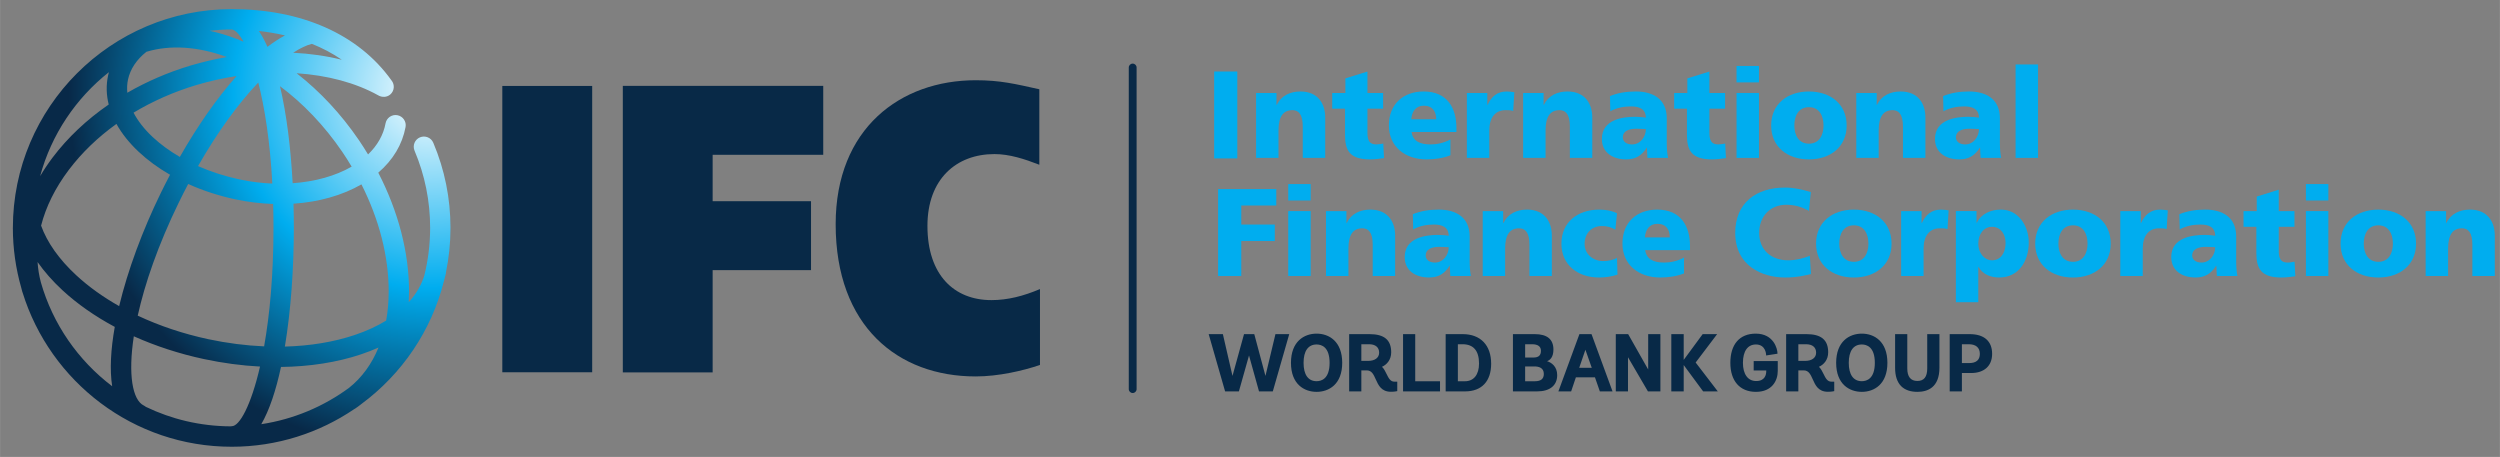 <?xml version="1.0" encoding="UTF-8" standalone="no"?>
<!-- Created with Inkscape (http://www.inkscape.org/) -->

<svg
   xmlns:dc="http://purl.org/dc/elements/1.1/"
   xmlns:cc="http://creativecommons.org/ns#"
   xmlns:rdf="http://www.w3.org/1999/02/22-rdf-syntax-ns#"
   xmlns:svg="http://www.w3.org/2000/svg"
   xmlns="http://www.w3.org/2000/svg"
   xmlns:sodipodi="http://sodipodi.sourceforge.net/DTD/sodipodi-0.dtd"
   xmlns:inkscape="http://www.inkscape.org/namespaces/inkscape"
   width="255.689"
   height="46.732"
   viewBox="0 0 67.651 12.365"
   version="1.1"
   id="svg5938"
   inkscape:version="0.92.0 r15299"
   sodipodi:docname="ifc.svg">
  <rect x="0" y="0" width="67.651" height="12.365" fill="#808080" stroke="none"/>
  <defs
     id="defs5932">
    <clipPath
       id="clipPath1157"
       clipPathUnits="userSpaceOnUse">
      <path
         inkscape:connector-curvature="0"
         id="path1155"
         d="M 368.614,19.212 H 558.983 V 76.889 H 368.614 Z" />
    </clipPath>
    <radialGradient
       id="radialGradient1147"
       spreadMethod="pad"
       gradientTransform="matrix(27.771,0,0,-27.771,400.657,70.631)"
       gradientUnits="userSpaceOnUse"
       r="1"
       cy="0"
       cx="0"
       fy="0"
       fx="0">
      <stop
         id="stop1141"
         offset="0"
         style="stop-opacity:1;stop-color:#ffffff" />
      <stop
         id="stop1143"
         offset="0.544"
         style="stop-opacity:1;stop-color:#00adef" />
      <stop
         id="stop1145"
         offset="1"
         style="stop-opacity:1;stop-color:#082948" />
    </radialGradient>
    <clipPath
       id="clipPath1015"
       clipPathUnits="userSpaceOnUse">
      <path
         inkscape:connector-curvature="0"
         id="path1013"
         d="M 368.614,19.212 H 558.983 V 76.889 H 368.614 Z" />
    </clipPath>
  </defs>
  <sodipodi:namedview
     id="base"
     pagecolor="#ffffff"
     bordercolor="#666666"
     borderopacity="1.0"
     inkscape:pageopacity="0.0"
     inkscape:pageshadow="2"
     inkscape:zoom="3.1613503"
     inkscape:cx="126.84453"
     inkscape:cy="22.366"
     inkscape:document-units="mm"
     inkscape:current-layer="layer1"
     showgrid="false"
     fit-margin-top="0"
     fit-margin-left="0"
     fit-margin-right="0"
     fit-margin-bottom="0"
     units="px"
     inkscape:window-width="1280"
     inkscape:window-height="744"
     inkscape:window-x="-4"
     inkscape:window-y="-4"
     inkscape:window-maximized="1" />
  <g
     inkscape:label="Layer 1"
     inkscape:groupmode="layer"
     id="layer1"
     transform="translate(-57.135,-167.747)">
    <g
       id="g6204"
       transform="translate(0.265,-0.265)">
      <path
         inkscape:connector-curvature="0"
         id="path1001"
         style="fill:#082947;fill-opacity:1;fill-rule:nonzero;stroke:none;stroke-width:0.353"
         d="M 72.894,178.086 H 70.462 v -7.748 h 2.432 z" />
      <g
         transform="matrix(0.353,0,0,-0.353,73.723,170.335)"
         id="g1003">
        <path
           inkscape:connector-curvature="0"
           id="path1005"
           style="fill:#082947;fill-opacity:1;fill-rule:nonzero;stroke:none"
           d="M 0,0 H 15.364 V -5.287 H 6.886 v -3.556 h 7.542 v -5.286 H 6.886 v -7.838 H 0 Z" />
      </g>
      <path
         inkscape:connector-curvature="0"
         id="path1007"
         style="fill:#00adef;fill-opacity:1;fill-rule:nonzero;stroke:none;stroke-width:0.353"
         d="m 89.726,169.947 h 0.626 v 2.352 h -0.626 z" />
      <g
         transform="matrix(0.353,0,0,-0.353,-72.904,195.401)"
         id="g1009">
        <g
           clip-path="url(#clipPath1015)"
           id="g1011">
          <g
             transform="translate(463.921,70.462)"
             id="g1017">
            <path
               inkscape:connector-curvature="0"
               id="path1019"
               style="fill:#00adef;fill-opacity:1;fill-rule:nonzero;stroke:none"
               d="m 0,0 h 1.565 v -0.917 h 0.019 c 0.345,0.716 1.034,1.031 1.816,1.031 1.354,0 1.9,-0.955 1.9,-1.986 V -4.977 H 3.578 v 2.408 c 0,0.935 -0.321,1.252 -0.789,1.252 -0.707,0 -1.071,-0.488 -1.071,-1.558 V -4.977 H 0 Z" />
          </g>
          <g
             transform="translate(469.756,70.462)"
             id="g1021">
            <path
               inkscape:connector-curvature="0"
               id="path1023"
               style="fill:#00adef;fill-opacity:1;fill-rule:nonzero;stroke:none"
               d="m 0,0 h 1.012 v 1.119 l 1.69,0.524 V 0 H 3.904 V -1.202 H 2.702 v -1.834 c 0,-0.602 0.143,-0.909 0.686,-0.909 0.175,0 0.355,0.039 0.527,0.067 l 0.058,-1.118 c -0.327,-0.038 -0.65,-0.096 -1.08,-0.096 -1.54,0 -1.909,0.679 -1.909,1.864 v 2.026 H 0 Z" />
          </g>
          <g
             transform="translate(477.73,68.447)"
             id="g1025">
            <path
               inkscape:connector-curvature="0"
               id="path1027"
               style="fill:#00adef;fill-opacity:1;fill-rule:nonzero;stroke:none"
               d="M 0,0 C 0,0.572 -0.266,1.04 -0.953,1.04 -1.576,1.04 -1.873,0.572 -1.911,0 Z m -1.89,-0.975 c 0.093,-0.688 0.621,-0.955 1.461,-0.955 0.468,0 1.001,0.104 1.518,0.382 V -2.76 c -0.553,-0.222 -1.183,-0.317 -1.824,-0.317 -1.644,0 -2.894,0.966 -2.894,2.608 0,1.643 1.119,2.599 2.665,2.599 1.842,0 2.513,-1.308 2.513,-2.79 v -0.315 z" />
          </g>
          <g
             transform="translate(483.632,69.086)"
             id="g1029">
            <path
               inkscape:connector-curvature="0"
               id="path1031"
               style="fill:#00adef;fill-opacity:1;fill-rule:nonzero;stroke:none"
               d="m 0,0 c -0.193,0.059 -0.382,0.059 -0.582,0.059 -0.803,0 -1.251,-0.585 -1.251,-1.559 v -2.101 h -1.72 v 4.977 h 1.568 V 0.459 h 0.019 c 0.295,0.63 0.723,1.03 1.469,1.03 0.2,0 0.41,-0.028 0.584,-0.057 z" />
          </g>
          <g
             transform="translate(484.393,70.462)"
             id="g1033">
            <path
               inkscape:connector-curvature="0"
               id="path1035"
               style="fill:#00adef;fill-opacity:1;fill-rule:nonzero;stroke:none"
               d="m 0,0 h 1.568 v -0.917 h 0.017 c 0.346,0.716 1.032,1.031 1.816,1.031 1.356,0 1.9,-0.955 1.9,-1.986 V -4.977 H 3.583 v 2.408 c 0,0.935 -0.325,1.252 -0.793,1.252 -0.706,0 -1.071,-0.488 -1.071,-1.558 V -4.977 H 0 Z" />
          </g>
          <g
             transform="translate(492.738,66.517)"
             id="g1037">
            <path
               inkscape:connector-curvature="0"
               id="path1039"
               style="fill:#00adef;fill-opacity:1;fill-rule:nonzero;stroke:none"
               d="m 0,0 c 0.653,0 1.065,0.592 1.065,1.175 -0.22,0.01 -0.47,0.029 -0.727,0.029 -0.584,0 -1.042,-0.182 -1.042,-0.66 C -0.704,0.201 -0.399,0 0,0 m 1.186,-1.032 c -0.01,0.268 -0.039,0.524 -0.039,0.784 H 1.131 C 0.738,-0.869 0.26,-1.147 -0.447,-1.147 c -0.982,0 -1.861,0.489 -1.861,1.567 0,1.52 1.651,1.699 2.568,1.699 0.277,0 0.585,-0.028 0.805,-0.065 -0.012,0.678 -0.517,0.86 -1.14,0.86 -0.554,0 -1.107,-0.107 -1.584,-0.373 l -0.029,1.165 c 0.613,0.247 1.251,0.353 1.989,0.353 1.268,0 2.365,-0.544 2.365,-2.062 V 0.143 c 0,-0.391 0.02,-0.782 0.098,-1.175 z" />
          </g>
          <g
             transform="translate(495.972,70.462)"
             id="g1041">
            <path
               inkscape:connector-curvature="0"
               id="path1043"
               style="fill:#00adef;fill-opacity:1;fill-rule:nonzero;stroke:none"
               d="M 0,0 H 1.009 V 1.119 L 2.7,1.643 V 0 H 3.904 V -1.202 H 2.7 v -1.834 c 0,-0.602 0.143,-0.909 0.686,-0.909 0.173,0 0.355,0.039 0.527,0.067 l 0.056,-1.118 c -0.325,-0.038 -0.646,-0.096 -1.08,-0.096 -1.538,0 -1.909,0.679 -1.909,1.864 v 2.026 H 0 Z" />
          </g>
          <path
             inkscape:connector-curvature="0"
             id="path1045"
             style="fill:#00adef;fill-opacity:1;fill-rule:nonzero;stroke:none"
             d="m 500.754,70.462 h 1.72 v -4.977 h -1.72 z m 1.719,0.811 h -1.72 v 1.26 h 1.72 z" />
          <g
             transform="translate(507.421,67.969)"
             id="g1047">
            <path
               inkscape:connector-curvature="0"
               id="path1049"
               style="fill:#00adef;fill-opacity:1;fill-rule:nonzero;stroke:none"
               d="m 0,0 c 0,0.746 -0.326,1.403 -1.119,1.403 -0.792,0 -1.117,-0.657 -1.117,-1.403 0,-0.736 0.325,-1.394 1.117,-1.394 C -0.326,-1.394 0,-0.736 0,0 m -4.013,0 c 0,1.652 1.25,2.606 2.894,2.606 1.642,0 2.893,-0.954 2.893,-2.606 0,-1.644 -1.251,-2.599 -2.893,-2.599 -1.644,0 -2.894,0.955 -2.894,2.599" />
          </g>
          <g
             transform="translate(509.933,70.462)"
             id="g1051">
            <path
               inkscape:connector-curvature="0"
               id="path1053"
               style="fill:#00adef;fill-opacity:1;fill-rule:nonzero;stroke:none"
               d="m 0,0 h 1.566 v -0.917 h 0.016 c 0.343,0.716 1.033,1.031 1.816,1.031 1.357,0 1.901,-0.955 1.901,-1.986 V -4.977 H 3.578 v 2.408 c 0,0.935 -0.323,1.252 -0.792,1.252 -0.706,0 -1.069,-0.488 -1.069,-1.558 V -4.977 H 0 Z" />
          </g>
          <g
             transform="translate(518.278,66.517)"
             id="g1055">
            <path
               inkscape:connector-curvature="0"
               id="path1057"
               style="fill:#00adef;fill-opacity:1;fill-rule:nonzero;stroke:none"
               d="M 0,0 C 0.651,0 1.06,0.592 1.06,1.175 0.839,1.185 0.592,1.204 0.335,1.204 -0.248,1.204 -0.707,1.022 -0.707,0.544 -0.707,0.201 -0.401,0 0,0 m 1.185,-1.032 c -0.009,0.268 -0.038,0.524 -0.038,0.784 h -0.02 c -0.391,-0.621 -0.869,-0.899 -1.574,-0.899 -0.987,0 -1.865,0.489 -1.865,1.567 0,1.52 1.652,1.699 2.57,1.699 0.278,0 0.581,-0.028 0.802,-0.065 -0.008,0.678 -0.516,0.86 -1.137,0.86 -0.552,0 -1.109,-0.107 -1.583,-0.373 l -0.03,1.165 c 0.612,0.247 1.252,0.353 1.986,0.353 1.271,0 2.368,-0.544 2.368,-2.062 V 0.143 c 0,-0.391 0.02,-0.782 0.095,-1.175 z" />
          </g>
          <path
             inkscape:connector-curvature="0"
             id="path1059"
             style="fill:#00adef;fill-opacity:1;fill-rule:nonzero;stroke:none"
             d="m 522.146,72.648 h 1.72 v -7.162 h -1.72 z" />
          <g
             transform="translate(461.009,63.095)"
             id="g1061">
            <path
               inkscape:connector-curvature="0"
               id="path1063"
               style="fill:#00adef;fill-opacity:1;fill-rule:nonzero;stroke:none"
               d="M 0,0 H 4.46 V -1.26 H 1.777 v -1.46 h 2.57 V -3.983 H 1.777 V -6.666 H 0 Z" />
          </g>
          <path
             inkscape:connector-curvature="0"
             id="path1065"
             style="fill:#00adef;fill-opacity:1;fill-rule:nonzero;stroke:none"
             d="m 466.386,61.406 h 1.72 V 56.43 h -1.72 z m 1.72,0.812 h -1.72 v 1.26 h 1.72 z" />
          <g
             transform="translate(469.281,61.406)"
             id="g1067">
            <path
               inkscape:connector-curvature="0"
               id="path1069"
               style="fill:#00adef;fill-opacity:1;fill-rule:nonzero;stroke:none"
               d="m 0,0 h 1.566 v -0.919 h 0.019 c 0.344,0.718 1.031,1.034 1.813,1.034 1.359,0 1.903,-0.955 1.903,-1.988 v -3.103 h -1.72 v 2.407 c 0,0.936 -0.324,1.25 -0.794,1.25 -0.707,0 -1.067,-0.487 -1.067,-1.555 V -4.976 H 0 Z" />
          </g>
          <g
             transform="translate(477.627,57.461)"
             id="g1071">
            <path
               inkscape:connector-curvature="0"
               id="path1073"
               style="fill:#00adef;fill-opacity:1;fill-rule:nonzero;stroke:none"
               d="M 0,0 C 0.648,0 1.061,0.591 1.061,1.176 0.838,1.185 0.592,1.204 0.335,1.204 -0.249,1.204 -0.706,1.023 -0.706,0.545 -0.706,0.201 -0.401,0 0,0 M 1.184,-1.031 C 1.176,-0.764 1.145,-0.506 1.145,-0.248 H 1.128 c -0.392,-0.62 -0.87,-0.897 -1.578,-0.897 -0.984,0 -1.863,0.486 -1.863,1.567 0,1.516 1.653,1.698 2.571,1.698 0.276,0 0.58,-0.029 0.803,-0.065 -0.01,0.676 -0.517,0.859 -1.137,0.859 -0.554,0 -1.109,-0.107 -1.586,-0.373 L -1.691,3.707 C -1.079,3.953 -0.44,4.06 0.295,4.06 1.566,4.06 2.666,3.516 2.666,1.997 V 0.145 c 0,-0.393 0.017,-0.786 0.096,-1.176 z" />
          </g>
          <g
             transform="translate(481.295,61.406)"
             id="g1075">
            <path
               inkscape:connector-curvature="0"
               id="path1077"
               style="fill:#00adef;fill-opacity:1;fill-rule:nonzero;stroke:none"
               d="m 0,0 h 1.566 v -0.919 h 0.018 c 0.345,0.718 1.031,1.034 1.815,1.034 1.356,0 1.9,-0.955 1.9,-1.988 V -4.976 H 3.581 v 2.407 c 0,0.936 -0.325,1.25 -0.795,1.25 -0.706,0 -1.068,-0.487 -1.068,-1.555 V -4.976 H 0 Z" />
          </g>
          <g
             transform="translate(491.464,59.98)"
             id="g1079">
            <path
               inkscape:connector-curvature="0"
               id="path1081"
               style="fill:#00adef;fill-opacity:1;fill-rule:nonzero;stroke:none"
               d="m 0,0 c -0.314,0.191 -0.628,0.28 -1.038,0.28 -0.748,0 -1.32,-0.518 -1.32,-1.376 0,-0.794 0.668,-1.309 1.415,-1.309 0.39,0 0.782,0.086 1.068,0.239 l 0.039,-1.279 c -0.429,-0.145 -0.945,-0.22 -1.405,-0.22 -1.641,0 -2.895,0.956 -2.895,2.597 0,1.653 1.254,2.608 2.895,2.608 0.517,0 0.976,-0.087 1.366,-0.277 z" />
          </g>
          <g
             transform="translate(495.638,59.39)"
             id="g1083">
            <path
               inkscape:connector-curvature="0"
               id="path1085"
               style="fill:#00adef;fill-opacity:1;fill-rule:nonzero;stroke:none"
               d="M 0,0 C 0,0.573 -0.266,1.041 -0.956,1.041 -1.575,1.041 -1.872,0.573 -1.908,0 Z m -1.89,-0.975 c 0.097,-0.684 0.621,-0.955 1.461,-0.955 0.469,0 1.001,0.107 1.516,0.382 v -1.213 c -0.553,-0.218 -1.184,-0.314 -1.821,-0.314 -1.642,0 -2.897,0.966 -2.897,2.606 0,1.645 1.117,2.6 2.667,2.6 1.843,0 2.511,-1.308 2.511,-2.79 v -0.316 z" />
          </g>
          <g
             transform="translate(506.458,56.583)"
             id="g1087">
            <path
               inkscape:connector-curvature="0"
               id="path1089"
               style="fill:#00adef;fill-opacity:1;fill-rule:nonzero;stroke:none"
               d="m 0,0 c -0.505,-0.123 -1.069,-0.269 -1.976,-0.269 -1.777,0 -3.828,0.898 -3.828,3.42 0,2.32 1.623,3.477 3.82,3.477 0.679,0 1.336,-0.155 1.974,-0.345 L -0.152,4.842 c -0.574,0.315 -1.127,0.467 -1.74,0.467 -1.258,0 -2.079,-0.917 -2.079,-2.158 0,-1.308 0.926,-2.1 2.224,-2.1 0.583,0 1.176,0.153 1.661,0.344 z" />
          </g>
          <g
             transform="translate(510.863,58.913)"
             id="g1091">
            <path
               inkscape:connector-curvature="0"
               id="path1093"
               style="fill:#00adef;fill-opacity:1;fill-rule:nonzero;stroke:none"
               d="m 0,0 c 0,0.743 -0.325,1.402 -1.117,1.402 -0.795,0 -1.119,-0.659 -1.119,-1.402 0,-0.736 0.324,-1.395 1.119,-1.395 C -0.325,-1.395 0,-0.736 0,0 m -4.013,0 c 0,1.652 1.252,2.607 2.896,2.607 1.64,0 2.892,-0.955 2.892,-2.607 0,-1.642 -1.252,-2.599 -2.892,-2.599 -1.644,0 -2.896,0.957 -2.896,2.599" />
          </g>
          <g
             transform="translate(516.927,60.03)"
             id="g1095">
            <path
               inkscape:connector-curvature="0"
               id="path1097"
               style="fill:#00adef;fill-opacity:1;fill-rule:nonzero;stroke:none"
               d="m 0,0 c -0.193,0.057 -0.383,0.057 -0.586,0.057 -0.799,0 -1.249,-0.583 -1.249,-1.556 v -2.102 h -1.72 v 4.976 h 1.566 V 0.458 h 0.019 c 0.297,0.63 0.727,1.032 1.472,1.032 0.201,0 0.41,-0.029 0.583,-0.057 z" />
          </g>
          <g
             transform="translate(520.338,60.202)"
             id="g1099">
            <path
               inkscape:connector-curvature="0"
               id="path1101"
               style="fill:#00adef;fill-opacity:1;fill-rule:nonzero;stroke:none"
               d="m 0,0 c -0.632,0 -1.052,-0.554 -1.052,-1.297 0,-0.728 0.478,-1.271 1.052,-1.271 0.648,0 1.04,0.543 1.04,1.338 C 1.04,-0.572 0.668,0 0,0 m -2.769,1.204 h 1.582 V 0.306 h 0.022 c 0.344,0.697 1.069,1.013 1.852,1.013 1.375,0 2.131,-1.308 2.131,-2.514 0,-1.469 -0.794,-2.692 -2.274,-2.692 -0.604,0 -1.251,0.221 -1.575,0.812 h -0.021 v -2.703 h -1.717 z" />
          </g>
          <g
             transform="translate(527.662,58.913)"
             id="g1103">
            <path
               inkscape:connector-curvature="0"
               id="path1105"
               style="fill:#00adef;fill-opacity:1;fill-rule:nonzero;stroke:none"
               d="m 0,0 c 0,0.743 -0.325,1.402 -1.117,1.402 -0.791,0 -1.117,-0.659 -1.117,-1.402 0,-0.736 0.326,-1.395 1.117,-1.395 C -0.325,-1.395 0,-0.736 0,0 m -4.012,0 c 0,1.652 1.253,2.607 2.895,2.607 1.643,0 2.894,-0.955 2.894,-2.607 0,-1.642 -1.251,-2.599 -2.894,-2.599 -1.642,0 -2.895,0.957 -2.895,2.599" />
          </g>
          <g
             transform="translate(533.726,60.03)"
             id="g1107">
            <path
               inkscape:connector-curvature="0"
               id="path1109"
               style="fill:#00adef;fill-opacity:1;fill-rule:nonzero;stroke:none"
               d="m 0,0 c -0.189,0.057 -0.38,0.057 -0.582,0.057 -0.802,0 -1.25,-0.583 -1.25,-1.556 v -2.102 h -1.721 v 4.976 h 1.569 V 0.458 h 0.017 c 0.296,0.63 0.727,1.032 1.47,1.032 0.201,0 0.412,-0.029 0.585,-0.057 z" />
          </g>
          <g
             transform="translate(536.392,57.461)"
             id="g1111">
            <path
               inkscape:connector-curvature="0"
               id="path1113"
               style="fill:#00adef;fill-opacity:1;fill-rule:nonzero;stroke:none"
               d="M 0,0 C 0.649,0 1.057,0.591 1.057,1.176 0.841,1.185 0.591,1.204 0.334,1.204 -0.25,1.204 -0.708,1.023 -0.708,0.545 -0.708,0.201 -0.401,0 0,0 M 1.183,-1.031 C 1.175,-0.764 1.145,-0.506 1.145,-0.248 H 1.126 c -0.392,-0.62 -0.871,-0.897 -1.577,-0.897 -0.983,0 -1.862,0.486 -1.862,1.567 0,1.516 1.652,1.698 2.568,1.698 0.279,0 0.586,-0.029 0.802,-0.065 -0.008,0.676 -0.513,0.859 -1.134,0.859 -0.553,0 -1.11,-0.107 -1.586,-0.373 L -1.692,3.707 C -1.08,3.953 -0.441,4.06 0.296,4.06 1.567,4.06 2.665,3.516 2.665,1.997 V 0.145 c 0,-0.393 0.018,-0.786 0.094,-1.176 z" />
          </g>
          <g
             transform="translate(539.619,61.406)"
             id="g1115">
            <path
               inkscape:connector-curvature="0"
               id="path1117"
               style="fill:#00adef;fill-opacity:1;fill-rule:nonzero;stroke:none"
               d="M 0,0 H 1.014 V 1.114 L 2.702,1.642 V 0 H 3.905 V -1.204 H 2.702 v -1.832 c 0,-0.602 0.143,-0.91 0.689,-0.91 0.17,0 0.352,0.04 0.523,0.068 l 0.058,-1.117 c -0.324,-0.04 -0.649,-0.096 -1.078,-0.096 -1.536,0 -1.91,0.679 -1.91,1.862 v 2.025 H 0 Z" />
          </g>
          <path
             inkscape:connector-curvature="0"
             id="path1119"
             style="fill:#00adef;fill-opacity:1;fill-rule:nonzero;stroke:none"
             d="m 544.403,61.406 h 1.72 V 56.43 h -1.72 z m 1.72,0.812 h -1.72 v 1.26 h 1.72 z" />
          <g
             transform="translate(551.071,58.913)"
             id="g1121">
            <path
               inkscape:connector-curvature="0"
               id="path1123"
               style="fill:#00adef;fill-opacity:1;fill-rule:nonzero;stroke:none"
               d="M 0,0 C 0,0.743 -0.325,1.402 -1.117,1.402 -1.91,1.402 -2.234,0.743 -2.234,0 c 0,-0.736 0.324,-1.395 1.117,-1.395 C -0.325,-1.395 0,-0.736 0,0 m -4.012,0 c 0,1.652 1.249,2.607 2.895,2.607 1.64,0 2.892,-0.955 2.892,-2.607 0,-1.642 -1.252,-2.599 -2.892,-2.599 -1.646,0 -2.895,0.957 -2.895,2.599" />
          </g>
          <g
             transform="translate(553.582,61.406)"
             id="g1125">
            <path
               inkscape:connector-curvature="0"
               id="path1127"
               style="fill:#00adef;fill-opacity:1;fill-rule:nonzero;stroke:none"
               d="m 0,0 h 1.567 v -0.919 h 0.017 c 0.344,0.718 1.034,1.034 1.814,1.034 1.359,0 1.901,-0.955 1.901,-1.988 V -4.976 H 3.581 v 2.407 c 0,0.936 -0.324,1.25 -0.794,1.25 -0.704,0 -1.067,-0.487 -1.067,-1.555 V -4.976 H 0 Z" />
          </g>
        </g>
      </g>
      <g
         transform="matrix(0.353,0,0,-0.353,-72.904,195.401)"
         id="g1129">
        <g
           id="g1131">
          <g
             id="g1137">
            <g
               id="g1139">
              <path
                 inkscape:connector-curvature="0"
                 id="path1149"
                 style="fill:url(#radialGradient1147);stroke:none"
                 d="m 368.614,60.116 c 0,-1.594 0.228,-3.137 0.646,-4.598 v 0 c 0.025,-0.1 0.049,-0.197 0.077,-0.295 v 0 c 0.007,-0.019 0.015,-0.037 0.021,-0.055 v 0 c 2.117,-6.842 8.502,-11.827 16.03,-11.827 v 0 c 3.482,0 6.72,1.068 9.404,2.891 v 0 c 0.027,0.015 0.054,0.028 0.079,0.045 v 0 c 0.16,0.11 0.314,0.222 0.464,0.342 v 0 c 3.087,2.282 5.366,5.593 6.325,9.423 v 0 c 0.054,0.177 0.101,0.356 0.141,0.537 v 0 c 0.008,0.043 0.011,0.085 0.014,0.127 v 0 c 0.228,1.102 0.348,2.243 0.348,3.41 v 0 c 0,2.264 -0.444,4.462 -1.318,6.529 v 0 c -0.168,0.397 -0.626,0.581 -1.022,0.415 v 0 c -0.398,-0.167 -0.582,-0.626 -0.416,-1.022 v 0 c 0.794,-1.875 1.196,-3.869 1.196,-5.922 v 0 c 0,-1.26 -0.157,-2.483 -0.447,-3.653 v 0 c -0.23,-0.739 -0.635,-1.423 -1.194,-2.043 v 0 c 0.013,0.266 0.021,0.533 0.023,0.806 v 0 c 0.006,2.993 -0.822,6.154 -2.358,9.126 v 0 c 1.126,0.967 1.843,2.16 2.091,3.496 v 0 c 0.079,0.424 -0.202,0.831 -0.626,0.91 v 0 c -0.423,0.079 -0.831,-0.203 -0.908,-0.626 v 0 c -0.163,-0.884 -0.622,-1.693 -1.341,-2.383 v 0 c -0.223,0.369 -0.454,0.735 -0.7,1.095 v 0 c -1.369,2.008 -2.997,3.746 -4.778,5.131 v 0 c 2.352,-0.155 4.523,-0.725 6.274,-1.703 v 0 c 0.274,-0.156 0.639,-0.15 0.895,0.063 v 0 c 0.332,0.275 0.376,0.769 0.099,1.1 v 0 c -2.513,3.516 -6.861,5.455 -12.245,5.455 v 0 c -9.249,0 -16.774,-7.525 -16.774,-16.774 m 17.166,14.487 c -0.706,0.271 -1.404,0.48 -2.091,0.629 v 0 c 0.552,0.062 1.11,0.097 1.677,0.097 v 0 c 0.267,-0.003 0.592,-0.322 0.935,-0.94 v 0 c -0.174,0.074 -0.347,0.147 -0.521,0.214 m 1.691,0.613 c 0.633,-0.07 1.308,-0.179 2.002,-0.342 v 0 c -0.435,-0.233 -0.885,-0.526 -1.343,-0.876 v 0 c -0.203,0.462 -0.424,0.868 -0.659,1.218 m 2.628,-1.67 c 0.536,0.346 1.027,0.583 1.44,0.682 v 0 c 0.784,-0.314 1.559,-0.714 2.294,-1.22 v 0 c -1.179,0.294 -2.435,0.473 -3.734,0.538 m -12.658,-2.055 c 0.174,0.808 0.66,1.532 1.413,2.129 v 0 c 1.821,0.545 3.939,0.414 6.165,-0.401 v 0 c -0.935,-0.164 -1.873,-0.381 -2.798,-0.658 v 0 c -1.721,-0.518 -3.344,-1.223 -4.832,-2.081 v 0 c -0.033,0.342 -0.018,0.679 0.052,1.011 m -1.464,0.567 c -0.022,-0.081 -0.044,-0.161 -0.06,-0.243 v 0 c -0.159,-0.736 -0.142,-1.489 0.045,-2.237 v 0 c -1.679,-1.158 -3.139,-2.528 -4.302,-4.067 v 0 c -0.352,-0.469 -0.671,-0.947 -0.957,-1.427 v 0 c 0.864,3.195 2.744,5.974 5.274,7.974 m 3.356,-4.974 c -0.645,0.605 -1.136,1.235 -1.467,1.868 v 0 c 1.462,0.879 3.081,1.595 4.805,2.115 v 0 c 1.025,0.306 2.063,0.536 3.097,0.694 v 0 c -1.494,-1.674 -2.986,-3.801 -4.353,-6.202 v 0 c -0.779,0.452 -1.482,0.963 -2.082,1.525 M 386,63.833 c -1.129,0.241 -2.202,0.588 -3.19,1.023 v 0 c 1.455,2.545 3.048,4.76 4.618,6.407 v 0 c 0.492,-1.932 0.903,-4.527 1.076,-7.747 v 0 c -0.827,0.034 -1.669,0.138 -2.504,0.317 m 3.093,7.148 c 1.774,-1.321 3.401,-3.023 4.762,-5.016 v 0 c 0.257,-0.378 0.501,-0.762 0.731,-1.15 v 0 c -1.247,-0.721 -2.822,-1.151 -4.523,-1.272 v 0 c -0.144,2.693 -0.464,5.284 -0.97,7.438 M 373.479,56.482 c -1.325,1.225 -2.236,2.521 -2.701,3.809 v 0 c 0.368,1.445 1.079,2.892 2.128,4.279 v 0 c 0.994,1.317 2.23,2.502 3.649,3.52 v 0 c 0.409,-0.738 0.982,-1.46 1.711,-2.143 v 0 c 0.694,-0.651 1.502,-1.24 2.399,-1.755 v 0 c -0.248,-0.467 -0.489,-0.944 -0.725,-1.429 v 0 c -1.384,-2.836 -2.514,-5.879 -3.178,-8.641 v 0 c -1.231,0.695 -2.339,1.488 -3.283,2.36 m 10.119,-4.896 c -1.932,0.415 -3.758,1.027 -5.412,1.806 v 0 c 0.543,2.441 1.553,5.402 3.157,8.688 v 0 c 0.232,0.475 0.469,0.943 0.712,1.404 v 0 c 1.121,-0.505 2.34,-0.903 3.619,-1.177 v 0 c 0.971,-0.208 1.942,-0.321 2.894,-0.354 v 0 c 0.017,-0.586 0.026,-1.189 0.026,-1.81 v 0 c 0,-3.674 -0.295,-6.724 -0.718,-9.106 v 0 c -1.396,0.059 -2.833,0.242 -4.278,0.549 m 6.556,8.557 c 0,0.609 -0.009,1.22 -0.027,1.83 v 0 c 1.941,0.13 3.738,0.634 5.21,1.481 v 0 c 1.362,-2.697 2.094,-5.54 2.088,-8.224 v 0 c -0.002,-0.778 -0.068,-1.518 -0.193,-2.215 v 0 c -0.699,-0.431 -1.507,-0.802 -2.415,-1.108 v 0 c -1.611,-0.54 -3.427,-0.837 -5.35,-0.887 v 0 c 0.463,2.774 0.687,5.993 0.687,9.123 m -19.395,-4.191 c -0.134,0.509 -0.217,1.024 -0.251,1.549 v 0 c 0.52,-0.741 1.156,-1.466 1.911,-2.165 v 0 c 1.142,-1.055 2.498,-1.998 4.007,-2.807 v 0 c -0.307,-1.725 -0.395,-3.288 -0.199,-4.549 v 0 c -2.603,1.97 -4.551,4.756 -5.468,7.972 m 8.046,-9.551 c -0.048,0.038 -0.098,0.074 -0.153,0.1 v 0 c -0.866,0.422 -1.216,2.355 -0.765,5.308 v 0 c 1.665,-0.747 3.479,-1.341 5.384,-1.748 v 0 c 1.445,-0.308 2.884,-0.5 4.291,-0.573 v 0 c -0.69,-2.998 -1.575,-4.572 -2.16,-4.572 v 0 c -0.038,0 -0.073,-0.007 -0.109,-0.011 v 0 c -2.322,0.014 -4.524,0.549 -6.488,1.496 m 10.365,3.056 c 2.205,0.028 4.295,0.35 6.144,0.971 v 0 c 0.466,0.157 0.911,0.33 1.331,0.518 v 0 c -0.514,-1.258 -1.271,-2.305 -2.255,-3.085 v 0 c -1.945,-1.433 -4.241,-2.414 -6.731,-2.791 v 0 c 0.624,1.078 1.126,2.599 1.511,4.387" />
            </g>
          </g>
        </g>
      </g>
      <g
         transform="matrix(0.353,0,0,-0.353,85.012,177.888)"
         id="g1159">
        <path
           inkscape:connector-curvature="0"
           id="path1161"
           style="fill:#082947;fill-opacity:1;fill-rule:nonzero;stroke:none"
           d="m 0,0 c -1.282,-0.441 -3.184,-0.881 -4.931,-0.881 -5.956,0 -10.732,3.838 -10.732,11.667 0,7.359 4.98,11.04 10.732,11.04 1.901,0 3.03,-0.283 4.881,-0.692 v -5.787 c -1.13,0.441 -2.287,0.818 -3.441,0.818 -2.928,0 -5.136,-1.918 -5.136,-5.504 0,-3.774 2.053,-5.691 4.902,-5.691 1.259,0 2.466,0.314 3.725,0.847 z" />
      </g>
      <g
         transform="matrix(0.353,0,0,-0.353,87.521,178.648)"
         id="g1163">
        <path
           inkscape:connector-curvature="0"
           id="path1165"
           style="fill:#082947;fill-opacity:1;fill-rule:nonzero;stroke:none"
           d="m 0,0 c -0.166,0 -0.301,0.136 -0.301,0.3 v 24.652 c 0,0.167 0.135,0.302 0.301,0.302 0.165,0 0.3,-0.135 0.3,-0.302 V 0.3 C 0.3,0.136 0.165,0 0,0" />
      </g>
      <g
         transform="matrix(0.353,0,0,-0.353,91.384,177.054)"
         id="g1167">
        <path
           inkscape:connector-curvature="0"
           id="path1169"
           style="fill:#082947;fill-opacity:1;fill-rule:nonzero;stroke:none"
           d="m 0,0 h 1.058 l -1.26,-4.39 H -1.259 L -2.026,-1.636 -2.802,-4.39 H -3.859 L -5.118,0 H -4.03 L -3.293,-3.203 -2.409,0 h 0.786 l 0.857,-3.203 z m 3.156,-3.608 c 0.372,0 0.995,0.183 0.995,1.407 0,1.225 -0.623,1.408 -0.995,1.408 -0.647,0 -1,-0.501 -1,-1.408 0,-0.909 0.353,-1.407 1,-1.407 m 0,3.646 c 0.948,0 1.963,-0.59 1.963,-2.239 0,-1.64 -1.015,-2.224 -1.963,-2.224 -0.95,0 -1.966,0.584 -1.966,2.224 0,1.649 1.016,2.239 1.966,2.239 m 3.429,-2.089 h 0.522 c 0.519,0 0.843,0.241 0.843,0.63 0,0.41 -0.283,0.646 -0.774,0.646 H 6.585 Z M 8.521,-3.059 C 8.675,-3.374 8.809,-3.644 9.117,-3.644 H 9.339 V -4.366 L 9.307,-4.375 c -0.006,0 -0.168,-0.044 -0.453,-0.044 -0.738,0 -0.965,0.507 -1.165,0.954 -0.165,0.367 -0.305,0.686 -0.692,0.686 H 6.585 V -4.39 H 5.651 V 0 h 1.555 c 1.137,0 1.668,-0.444 1.668,-1.396 0,-0.588 -0.355,-0.953 -0.706,-1.109 0.155,-0.148 0.255,-0.355 0.353,-0.554 M 10.716,0 H 9.782 v -4.39 h 2.834 v 0.778 h -1.9 z m 3.269,-3.612 h 0.546 c 0.672,0 1.077,0.505 1.077,1.357 0,0.982 -0.426,1.48 -1.268,1.48 H 13.985 Z M 14.355,0 c 1.367,0 2.182,-0.848 2.182,-2.269 0,-1.348 -0.729,-2.121 -1.997,-2.121 H 13.049 V 0 Z m 4.787,-3.612 h 0.734 c 0.475,0 0.698,0.178 0.698,0.564 0,0.472 -0.39,0.571 -0.721,0.571 h -0.711 z m 0.638,1.818 c 0.39,0 0.573,0.164 0.573,0.516 0,0.332 -0.232,0.503 -0.688,0.503 h -0.523 v -1.019 z m 1.041,-0.281 c 0.338,-0.097 0.778,-0.408 0.778,-1.067 0,-0.793 -0.56,-1.248 -1.541,-1.248 H 18.207 V 0 h 1.671 c 0.952,0 1.433,-0.396 1.433,-1.18 0,-0.605 -0.274,-0.821 -0.49,-0.895 m 2.941,0.877 -0.474,-1.382 h 0.961 z m 0.48,1.169 1.6,-4.361 h -0.973 l -0.374,1.077 H 23.032 L 22.669,-4.39 H 21.691 L 23.303,0 h 0.926 z M 28.575,-2.711 27.04,0 h -0.949 v -4.39 h 0.936 v 2.618 l 1.529,-2.618 h 0.955 V 0 H 28.575 Z M 33.861,0 H 32.752 L 31.298,-1.976 V 0 h -0.95 v -4.39 h 0.95 v 2.02 l 1.49,-2.02 h 1.123 l -1.697,2.214 z m 2.801,-2.785 h 0.964 v -0.05 c 0,-0.283 -0.1,-0.761 -0.773,-0.761 -0.634,0 -1.015,0.522 -1.015,1.395 0,0.896 0.365,1.408 0.996,1.408 0.754,0 0.781,-0.761 0.781,-0.792 v -0.051 l 0.871,0.135 v 0.038 c 0,0.318 -0.28,1.501 -1.665,1.501 -1.237,0 -1.948,-0.817 -1.948,-2.239 0,-1.395 0.733,-2.224 1.961,-2.224 1.235,0 1.674,0.859 1.674,1.597 v 0.763 h -1.846 z m 3.425,0.734 h 0.52 c 0.521,0 0.842,0.241 0.842,0.63 0,0.41 -0.281,0.646 -0.774,0.646 h -0.588 z m 1.933,-1.008 c 0.155,-0.315 0.289,-0.585 0.598,-0.585 h 0.22 v -0.722 l -0.029,-0.009 c -0.008,0 -0.171,-0.044 -0.457,-0.044 -0.738,0 -0.964,0.507 -1.162,0.954 -0.166,0.367 -0.305,0.686 -0.692,0.686 H 40.087 V -4.39 H 39.151 V 0 h 1.556 c 1.135,0 1.667,-0.444 1.667,-1.396 0,-0.588 -0.354,-0.953 -0.708,-1.109 0.156,-0.148 0.256,-0.355 0.354,-0.554 m 2.933,-0.549 c 0.371,0 0.997,0.183 0.997,1.407 0,1.225 -0.626,1.408 -0.997,1.408 -0.645,0 -1.001,-0.501 -1.001,-1.408 0,-0.909 0.356,-1.407 1.001,-1.407 m 0,3.646 c 0.948,0 1.961,-0.59 1.961,-2.239 0,-1.64 -1.013,-2.224 -1.961,-2.224 -0.951,0 -1.968,0.584 -1.968,2.224 0,1.649 1.017,2.239 1.968,2.239 m 5.014,-2.668 c 0,-0.645 -0.246,-0.96 -0.755,-0.96 -0.514,0 -0.774,0.323 -0.774,0.96 V 0 h -0.934 v -2.569 c -0.003,-0.628 0.153,-1.106 0.464,-1.42 0.289,-0.289 0.709,-0.436 1.244,-0.436 0.772,0 1.691,0.321 1.691,1.856 V 0 h -0.936 z m 2.657,0.411 h 0.558 c 0.542,0 0.818,0.241 0.818,0.707 0,0.475 -0.302,0.737 -0.849,0.737 H 52.624 Z M 53.22,0 c 1.109,0 1.722,-0.537 1.722,-1.512 0,-0.921 -0.606,-1.47 -1.611,-1.47 H 52.624 V -4.39 H 51.689 V 0 Z" />
      </g>
    </g>
  </g>
</svg>
